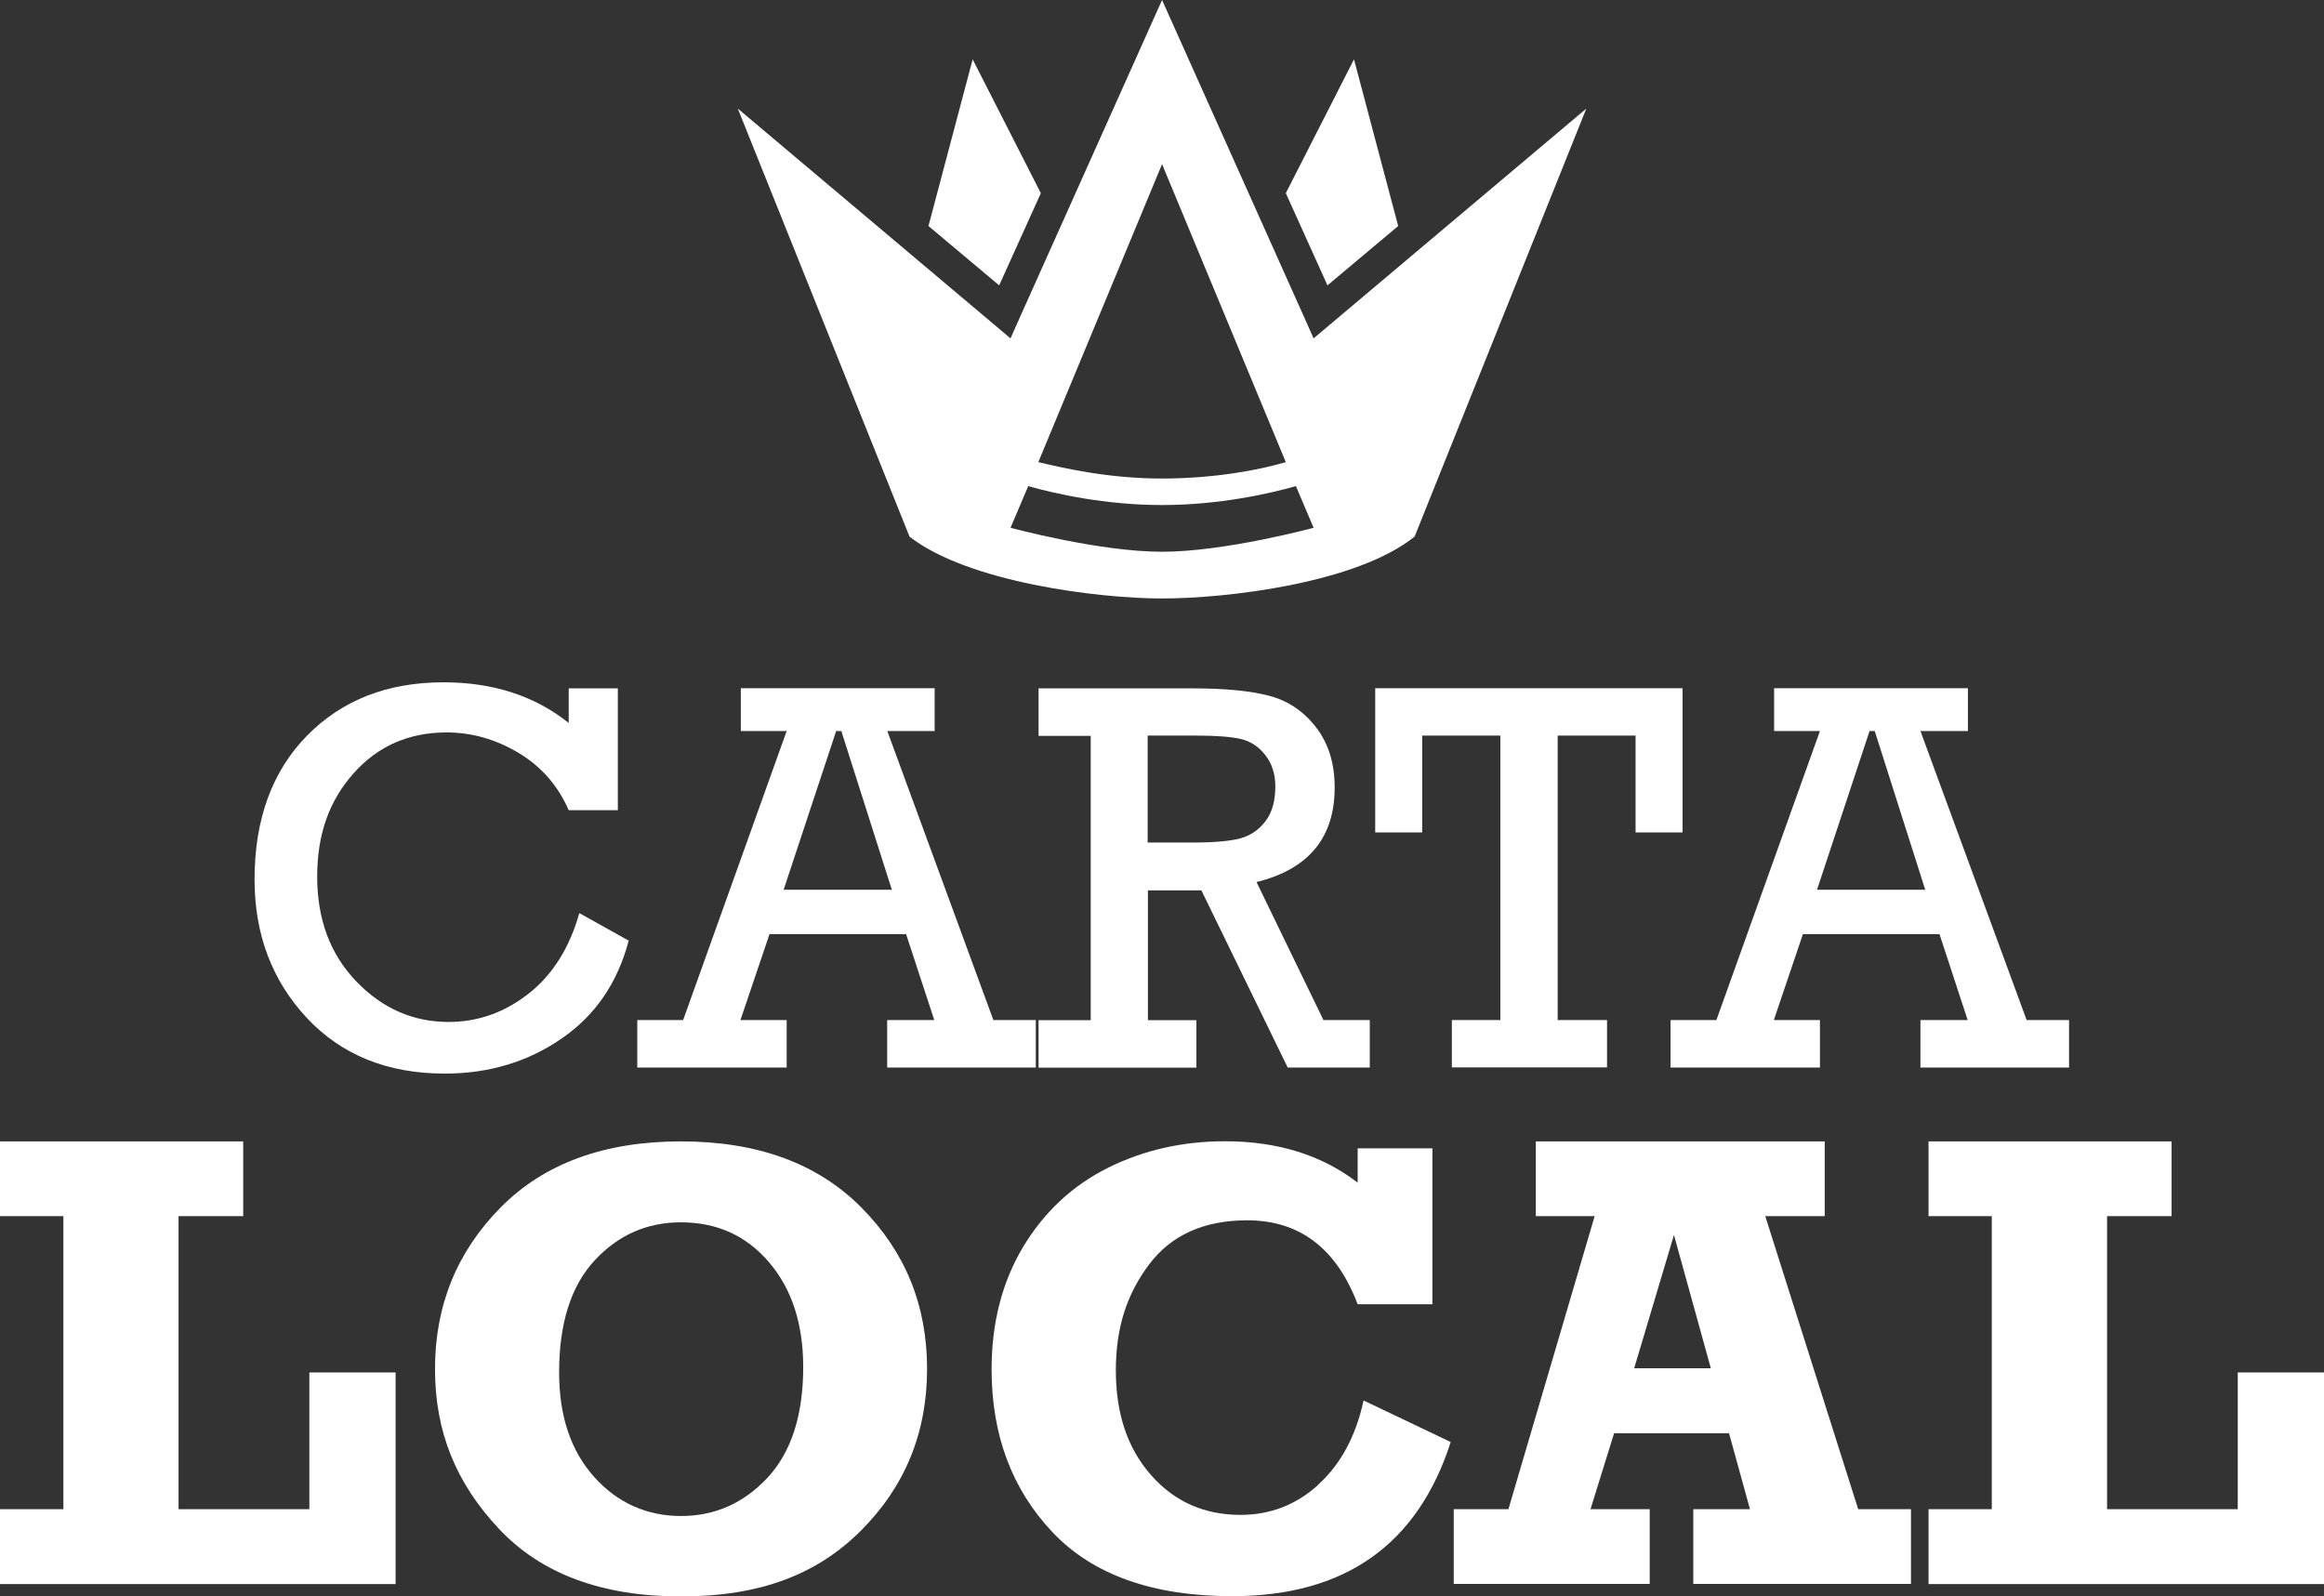 <?xml version="1.0" encoding="UTF-8"?>
<svg id="Capa_1" xmlns="http://www.w3.org/2000/svg" version="1.1" viewBox="0 0 184.05 126.44">
  <rect x="0" y="0" width="184.05" height="126.44" fill="#333333" stroke="none"/>
  <!-- Generator: Adobe Illustrator 29.6.1, SVG Export Plug-In . SVG Version: 2.1.1 Build 9)  -->
  <defs>
    <style>
      .st0 {
        fill: #fff;
      }
    </style>
  </defs>
  <g>
    <path class="st0" d="M44.47,82.26c2.67-1.83,4.44-4.42,5.32-7.76l-3.91-2.18c-.78,2.76-2.12,4.89-4.02,6.38-1.9,1.49-4.01,2.24-6.33,2.24-2.82,0-5.26-1.07-7.32-3.22-2.06-2.14-3.09-4.91-3.09-8.29s.96-6.02,2.88-8.18,4.38-3.24,7.37-3.24c1.99,0,3.88.54,5.68,1.61,1.8,1.07,3.13,2.59,3.99,4.55h3.89v-9.65h-3.89v2.74c-2.68-2.14-5.98-3.22-9.91-3.22-4.45,0-8.05,1.41-10.82,4.23-2.76,2.82-4.15,6.62-4.15,11.38,0,4.35,1.38,8,4.12,10.95,2.75,2.95,6.4,4.43,10.95,4.43,3.47,0,6.54-.92,9.21-2.75Z"/>
    <path class="st0" d="M62.29,80.79h-3.65l2.3-6.8h10.82l2.23,6.8h-3.73v3.76h11.77v-3.76h-3.36l-8.4-22.89h3.75v-3.39h-15.35v3.39h3.63l-8.2,22.89h-3.63v3.76h11.83v-3.76ZM66.22,57.9h.41l4,12.57h-8.57l4.16-12.57Z"/>
    <path class="st0" d="M95.14,70.51l6.84,14.04h6.5v-3.76h-3.67l-5.3-10.93c4.13-1.02,6.19-3.52,6.19-7.49,0-1.9-.49-3.49-1.47-4.76-.98-1.27-2.22-2.11-3.71-2.5-1.5-.4-3.52-.59-6.07-.59h-12.2v3.76h4.13v22.52h-4.13v3.76h12.5v-3.76h-3.84v-10.28h4.23ZM90.9,58.26h3.84c1.58,0,2.76.09,3.53.27.77.18,1.42.61,1.94,1.28.53.68.79,1.5.79,2.48,0,1.15-.26,2.07-.78,2.75-.52.68-1.18,1.14-2,1.36-.81.22-2.08.33-3.79.33h-3.54v-8.49Z"/>
    <polygon class="st0" points="108.91 65.93 112.63 65.93 112.63 58.26 118.82 58.26 118.82 80.79 114.98 80.79 114.98 84.54 127.27 84.54 127.27 80.79 123.36 80.79 123.36 58.26 129.53 58.26 129.53 65.93 133.25 65.93 133.25 54.51 108.91 54.51 108.91 65.93"/>
    <path class="st0" d="M132.3,80.79v3.76h11.83v-3.76h-3.65l2.3-6.8h10.82l2.23,6.8h-3.74v3.76h11.77v-3.76h-3.36l-8.41-22.89h3.76v-3.39h-15.35v3.39h3.63l-8.2,22.89h-3.63ZM148.06,57.9h.41l4,12.57h-8.57l4.16-12.57Z"/>
  </g>
  <g>
    <polygon class="st0" points="110.73 17.9 107.23 4.7 101.83 15.3 105.13 22.6 110.73 17.9"/>
    <path class="st0" d="M92.03,47.4c5.1,0,15.4-1.2,20-4.9l13.6-33.9-21.6,18.2-.8-1.8L92.03,0l-11.2,25-.8,1.8-21.6-18.2,13.6,33.9c4.6,3.6,14.9,4.9,20,4.9ZM92.03,13l9.8,23.6c-2,.6-5.6,1.3-9.8,1.3s-7.7-.8-9.8-1.3l9.8-23.6ZM81.43,38.5c2.1.6,6.1,1.5,10.6,1.5s8.5-.9,10.6-1.5l1.4,3.3s-7,1.9-12,1.9-12-1.9-12-1.9l1.4-3.3Z"/>
    <polygon class="st0" points="82.43 15.3 77.03 4.7 73.53 17.9 79.13 22.6 82.43 15.3"/>
  </g>
  <g>
    <polygon class="st0" points="24.5 119.53 14.14 119.53 14.14 96.32 19.26 96.32 19.26 90.4 0 90.4 0 96.32 5.02 96.32 5.02 119.53 0 119.53 0 125.46 31.33 125.46 31.33 108.7 24.5 108.7 24.5 119.53"/>
    <path class="st0" d="M53.93,90.4c-6.08,0-10.85,1.75-14.3,5.25-3.45,3.5-5.18,7.76-5.18,12.77s1.68,9.05,5.04,12.64,8.17,5.38,14.44,5.38,10.79-1.74,14.27-5.23c3.48-3.49,5.22-7.75,5.22-12.79s-1.73-9.28-5.2-12.78-8.23-5.24-14.28-5.24ZM60.79,117.03c-1.88,2.02-4.17,3.04-6.86,3.04s-5.03-1.03-6.88-3.1c-1.85-2.07-2.77-4.82-2.77-8.27,0-3.9.94-6.85,2.81-8.87,1.87-2.02,4.15-3.02,6.84-3.02,2.86,0,5.18,1.06,6.98,3.17s2.7,4.88,2.7,8.29c0,3.81-.94,6.73-2.82,8.76Z"/>
    <path class="st0" d="M104.41,117.59c-1.76,1.6-3.82,2.39-6.17,2.39-2.87,0-5.24-1.05-7.09-3.16-1.86-2.11-2.78-4.87-2.78-8.28s.88-6.06,2.63-8.39c1.75-2.33,4.35-3.5,7.77-3.5,4.15,0,7.07,2.22,8.75,6.65h5.92v-12.35h-5.92v2.72c-2.82-2.18-6.33-3.28-10.51-3.28-3.36,0-6.45.7-9.26,2.1-2.81,1.4-5.05,3.49-6.72,6.26-1.66,2.77-2.5,6.01-2.5,9.7,0,5.19,1.6,9.48,4.8,12.88,3.2,3.39,7.95,5.09,14.25,5.09,8.92,0,14.69-4.07,17.31-12.21l-6.9-3.29c-.62,2.84-1.82,5.06-3.58,6.65Z"/>
    <path class="st0" d="M139.8,96.32h4.71v-5.92h-22.88v5.92h4.66l-6.83,23.21h-4.33v5.92h15.52v-5.92h-4.69l1.87-6.02h9.1l1.66,6.02h-4.49v5.92h17.24v-5.92h-4.18l-7.36-23.21ZM129.42,108.37l3.15-10.56,2.92,10.56h-6.07Z"/>
    <polygon class="st0" points="177.22 108.7 177.22 119.53 166.87 119.53 166.87 96.32 171.98 96.32 171.98 90.4 152.73 90.4 152.73 96.32 157.74 96.32 157.74 119.53 152.73 119.53 152.73 125.46 184.05 125.46 184.05 108.7 177.22 108.7"/>
  </g>
</svg>